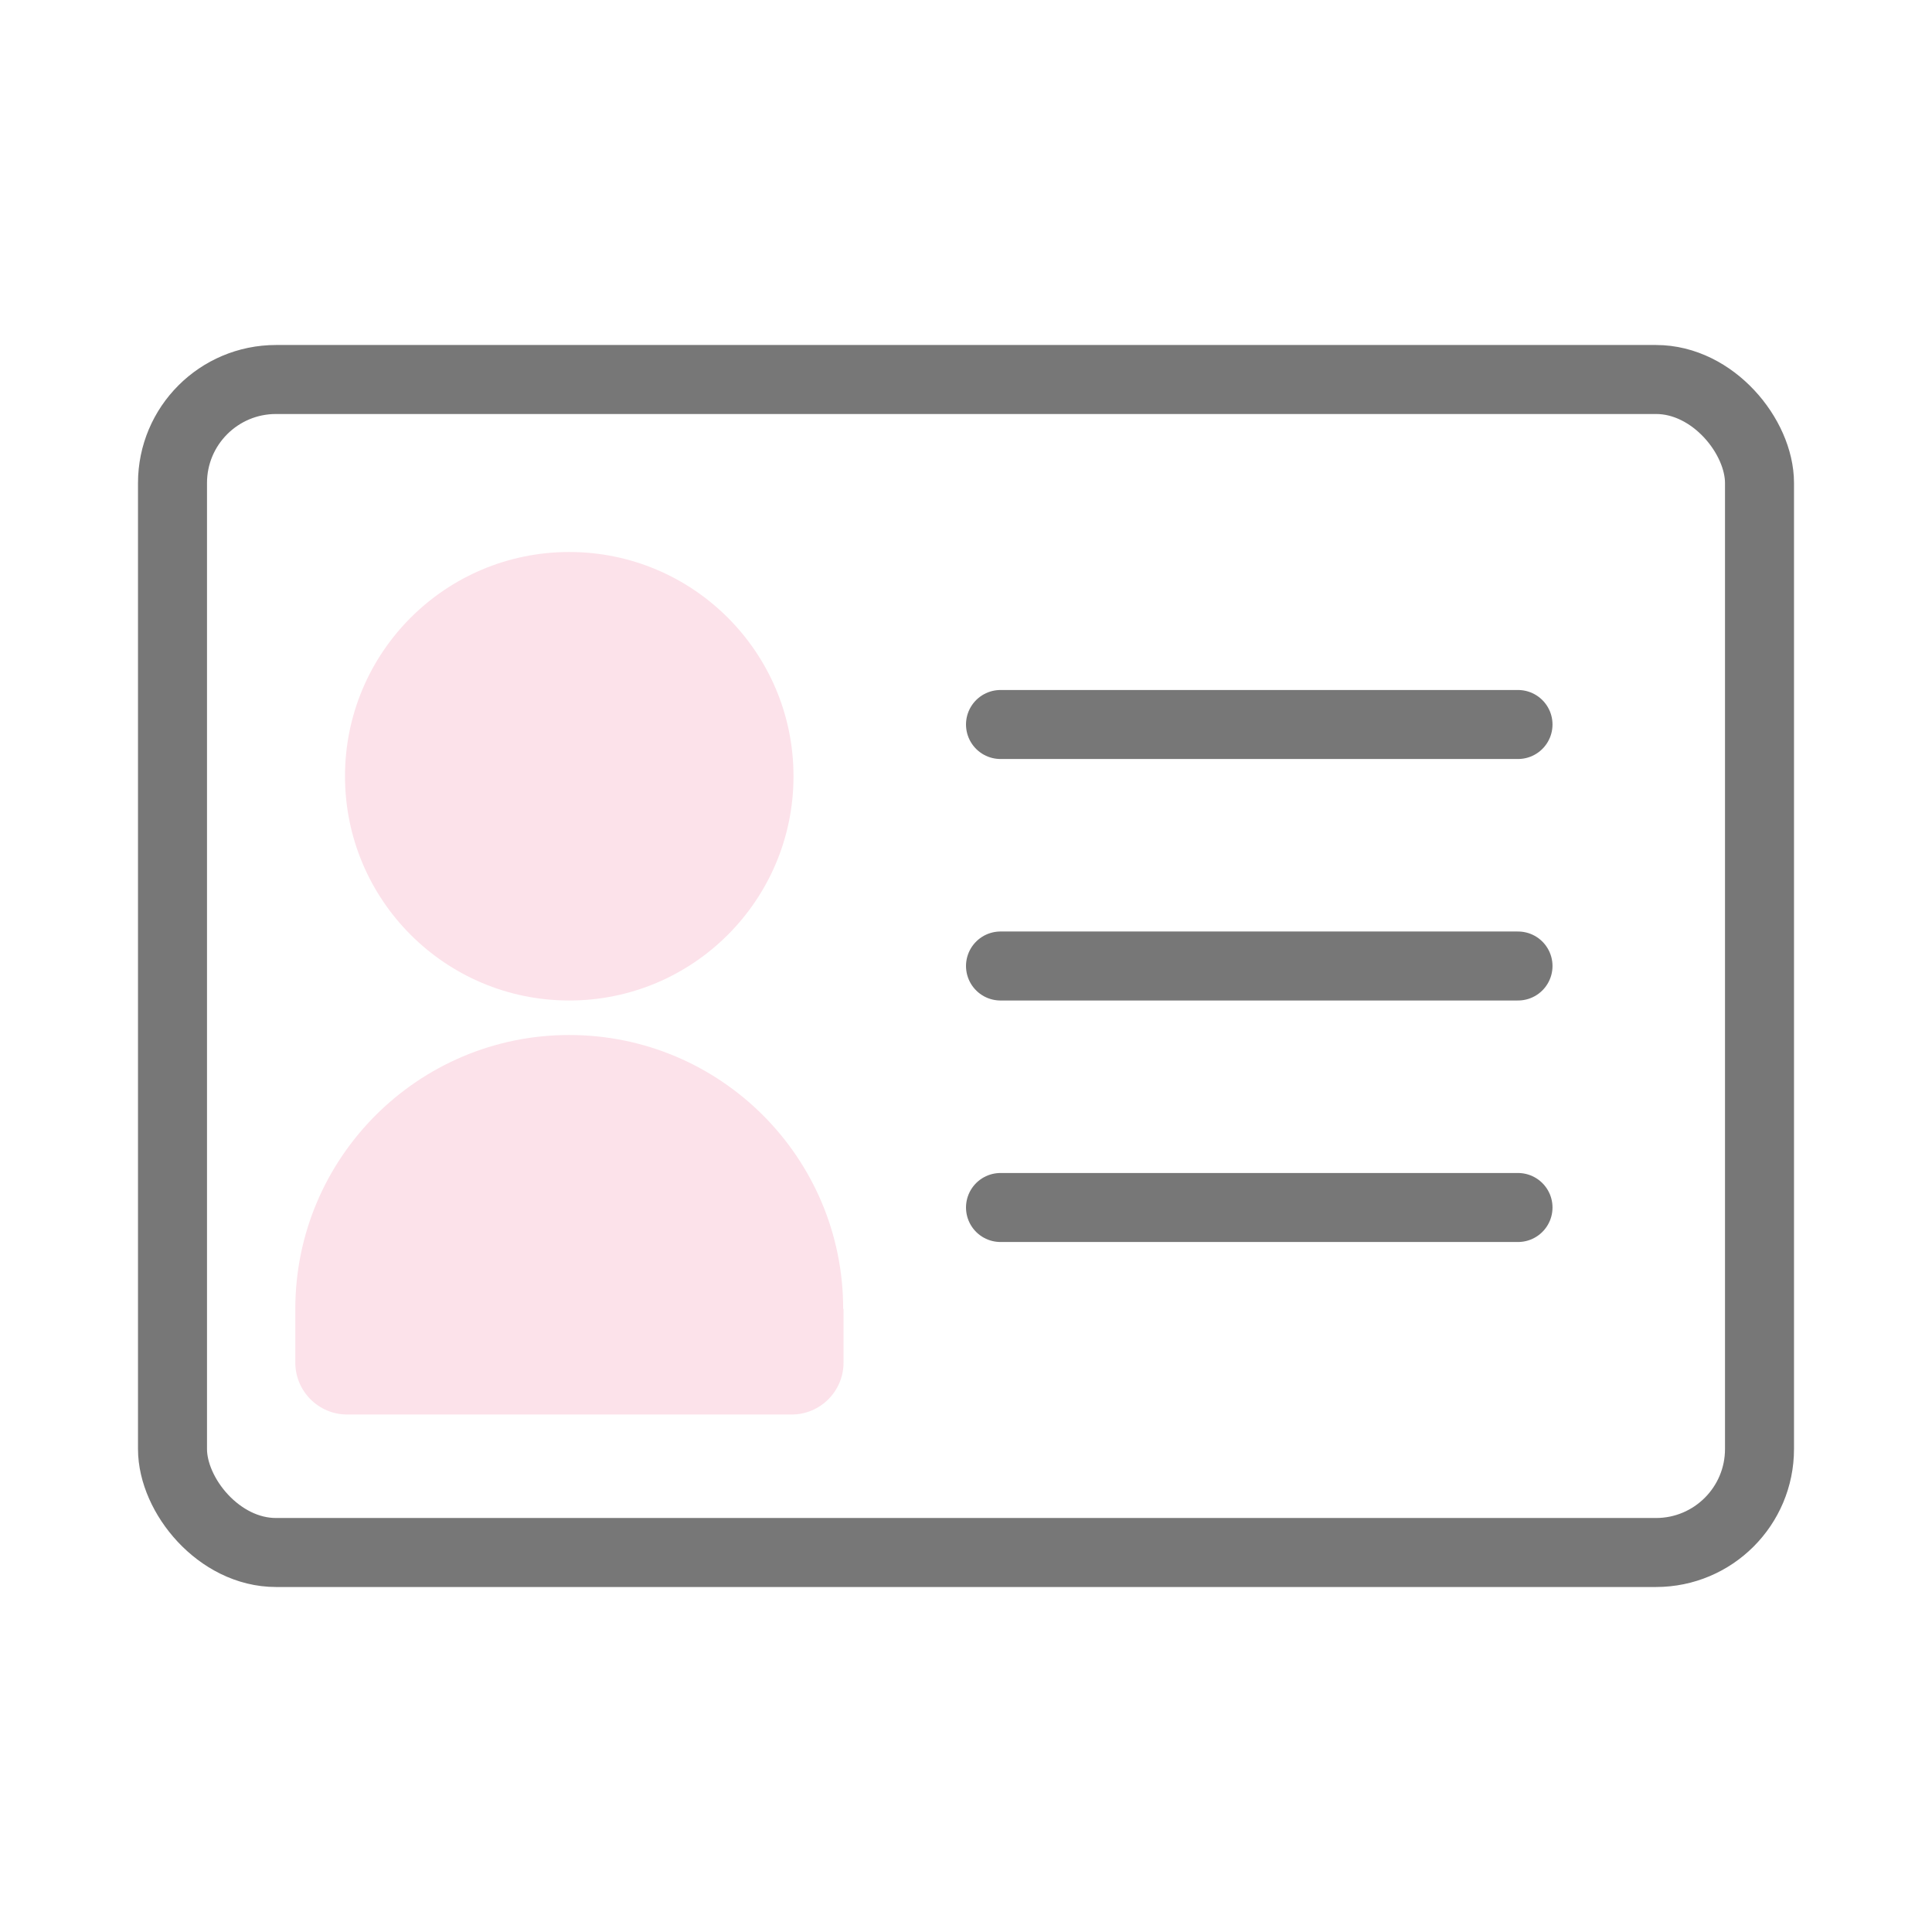 <?xml version="1.0" encoding="UTF-8"?><svg id="_イヤー_1" xmlns="http://www.w3.org/2000/svg" viewBox="0 0 56 56"><defs><style>.cls-1,.cls-2,.cls-3{fill:none;}.cls-4{fill:#fce2ea;}.cls-2{stroke-miterlimit:10;}.cls-2,.cls-3{stroke:#777;stroke-linecap:round;stroke-width:2px;}.cls-3{stroke-linejoin:round;}</style></defs><rect class="cls-3" x="5" y="11" width="46" height="34" rx="3" ry="3"/><rect class="cls-1" y="0" width="56" height="56"/><path class="cls-2" d="M29,21c5.03,0,9.88,0,15,0"/><path class="cls-2" d="M29,28c5.03,0,9.88,0,15,0"/><path class="cls-2" d="M29,35c5.03,0,9.88,0,15,0"/><circle class="cls-4" cx="16.5" cy="22.5" r="6.5"/><path class="cls-4" d="M24.44,37.94c0-4.39-3.56-7.94-7.94-7.94s-7.94,3.56-7.94,7.94v1.56c0,.82,.67,1.5,1.5,1.5h12.89c.83,0,1.5-.68,1.5-1.5v-1.56Z"/></svg>